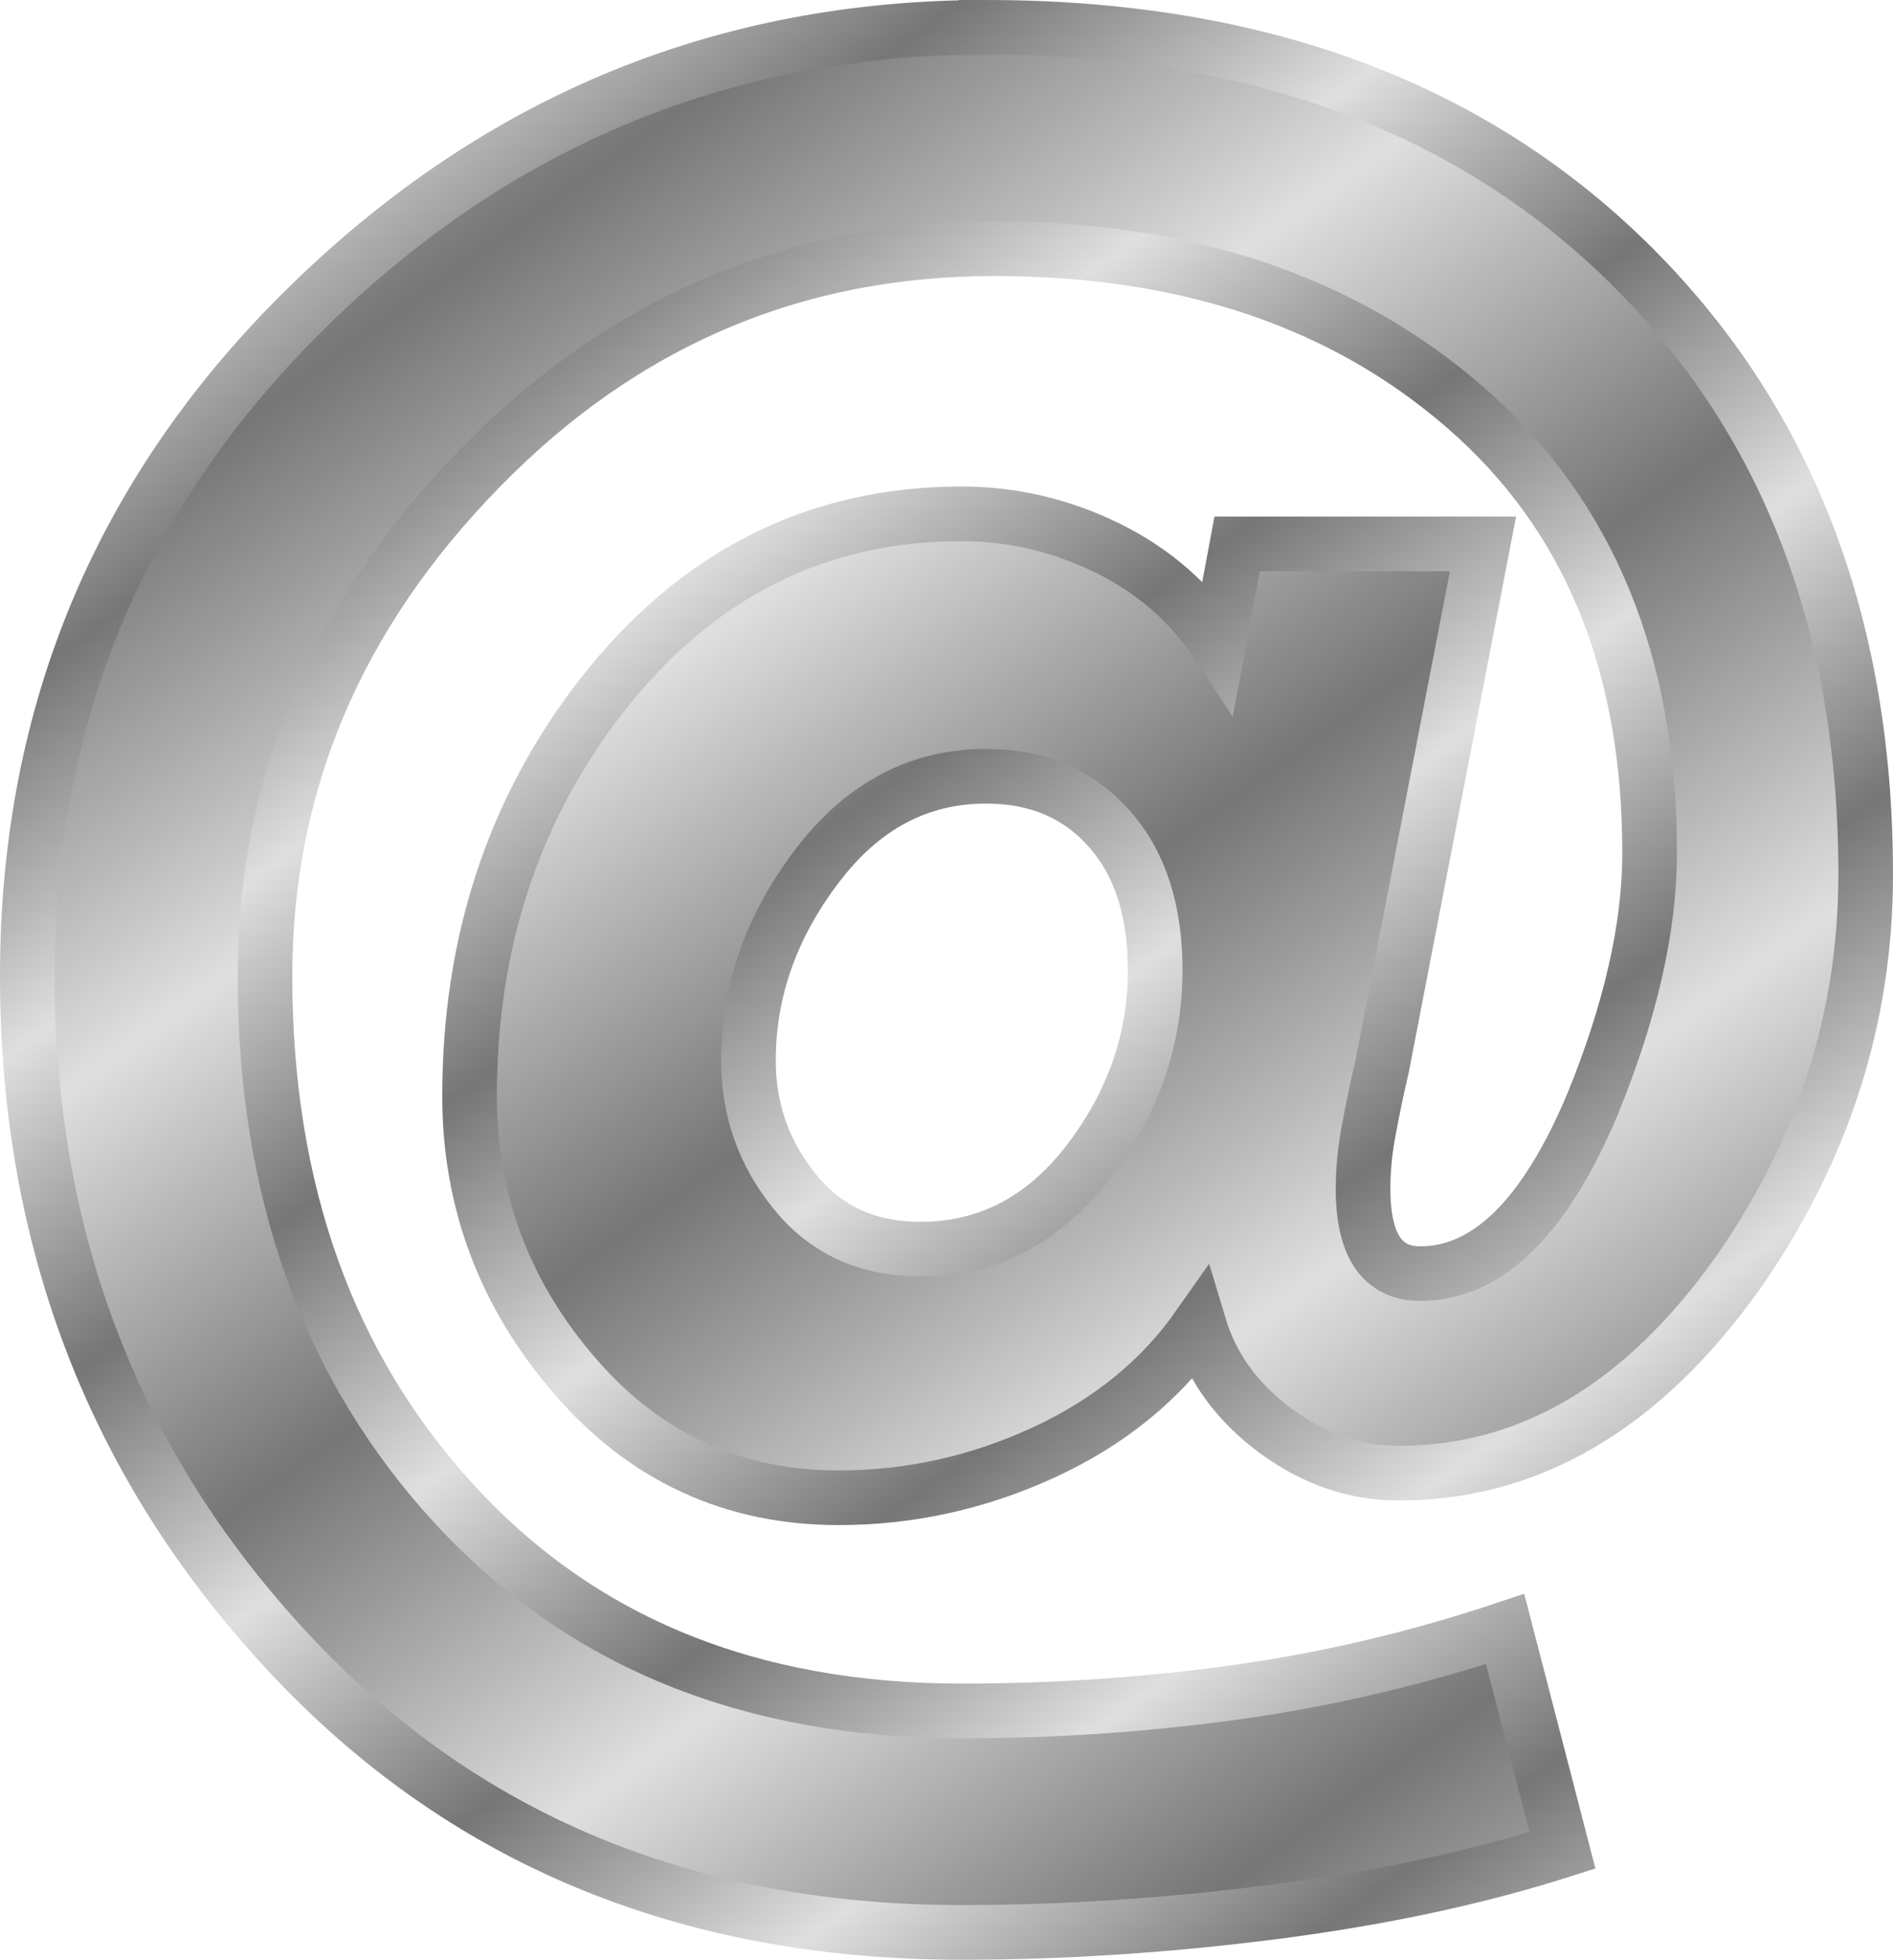 <?xml version="1.0" encoding="UTF-8" standalone="no"?>
<!-- Created with Inkscape (http://www.inkscape.org/) -->
<svg
    xmlns:inkscape="http://www.inkscape.org/namespaces/inkscape"
    xmlns:rdf="http://www.w3.org/1999/02/22-rdf-syntax-ns#"
    xmlns="http://www.w3.org/2000/svg"
    xmlns:sodipodi="http://sodipodi.sourceforge.net/DTD/sodipodi-0.dtd"
    xmlns:cc="http://creativecommons.org/ns#"
    xmlns:xlink="http://www.w3.org/1999/xlink"
    xmlns:dc="http://purl.org/dc/elements/1.1/"
    xmlns:svg="http://www.w3.org/2000/svg"
    xmlns:ns1="http://sozi.baierouge.fr"
    id="svg2"
    sodipodi:docname="arobase.svg"
    viewBox="0 0 69.3 71.702"
    sodipodi:version="0.32"
    version="1.0"
    inkscape:output_extension="org.inkscape.output.svg.inkscape"
    inkscape:version="0.46dev+devel"
    sodipodi:docbase="/media/2GB STICK/Downloaddateien"
  >
  <defs
      id="defs4"
    >
    <linearGradient
        id="linearGradient2198"
      >
      <stop
          id="stop2218"
          style="stop-color:#767676"
          offset="0"
      />
      <stop
          id="stop2220"
          style="stop-color:#bbbbbb"
          offset=".667"
      />
      <stop
          id="stop2202"
          style="stop-color:#dfdfdf"
          offset="1"
      />
    </linearGradient
    >
    <linearGradient
        id="linearGradient2379"
        y2="67.469"
        xlink:href="#linearGradient2198"
        spreadMethod="reflect"
        gradientUnits="userSpaceOnUse"
        x2="45.681"
        gradientTransform="translate(176.22 -912.99)"
        y1="54.347"
        x1="36.311"
        inkscape:collect="always"
    />
    <linearGradient
        id="linearGradient2381"
        y2="74.704"
        xlink:href="#linearGradient2198"
        spreadMethod="reflect"
        gradientUnits="userSpaceOnUse"
        x2="68.138"
        gradientTransform="translate(163.41 -938.61)"
        y1="65.935"
        x1="61.794"
        inkscape:collect="always"
    />
  </defs
  >
  <sodipodi:namedview
      id="base"
      bordercolor="#666666"
      inkscape:pageshadow="2"
      inkscape:window-y="27"
      pagecolor="#ffffff"
      inkscape:window-height="683"
      inkscape:zoom="0.57599395"
      inkscape:window-x="0"
      borderopacity="1.0"
      inkscape:current-layer="layer1"
      inkscape:cx="287.40419"
      inkscape:cy="-473.75882"
      showguides="true"
      inkscape:guide-bbox="true"
      inkscape:window-width="1024"
      inkscape:pageopacity="0.0"
      inkscape:document-units="px"
  />
  <g
      id="layer1"
      inkscape:label="Ebene 1"
      inkscape:groupmode="layer"
      transform="translate(-547.74 89.562)"
    >
    <path
        id="path5678"
        style="stroke-width:2;color:#000000;stroke:url(#linearGradient2381);fill:url(#linearGradient2379)"
        d="m583.84-88.562c9.8 0 17.61 2.85 23.45 8.551 5.83 5.7 8.75 13.183 8.75 22.448 0 5.268-1.57 10.134-4.7 14.6-3.47 4.866-7.6 7.3-12.4 7.3-1.6 0-3.1-0.517-4.5-1.549-1.4-1.033-2.34-2.316-2.8-3.85-1.4 2-3.31 3.55-5.71 4.65-2.39 1.099-4.89 1.649-7.49 1.649-3.87 0-7.09-1.483-9.65-4.449-2.57-2.967-3.86-6.383-3.86-10.248 0-5.601 1.6-10.469 4.8-14.603 3.47-4.466 7.87-6.698 13.21-6.699 1.86 0.001 3.64 0.417 5.34 1.25s3.05 2.017 4.06 3.551l0.69-3.702h9l-3.69 19.101c-0.2 0.867-0.37 1.667-0.5 2.4-0.14 0.734-0.2 1.434-0.2 2.101 0 2.065 0.7 3.098 2.1 3.098 2.46 0 4.56-2.066 6.3-6.198 1.39-3.4 2.09-6.467 2.09-9.201 0-6.934-2.23-12.351-6.7-16.251-4.46-3.9-10.23-5.85-17.29-5.85-7.34 0-13.62 2.683-18.85 8.05-5.24 5.368-7.85 11.551-7.85 18.552 0 7.866 2.31 14.315 6.95 19.348 4.63 5.034 10.81 7.55 18.55 7.55 3.46 0 6.85-0.233 10.15-0.699 3.3-0.465 6.55-1.232 9.75-2.301l2.1 8.1c-3.14 1.001-6.65 1.751-10.55 2.252-3.9 0.5-7.72 0.751-11.45 0.751-10.07 0-18.29-3.417-24.65-10.251-6.37-6.834-9.55-15.084-9.55-24.75 0-9.668 3.46-17.868 10.4-24.602 6.93-6.733 15.16-10.099 24.7-10.099zm0 27.401c-2.47 0-4.54 1.1-6.2 3.299-1.67 2.2-2.5 4.567-2.5 7.102 0 1.798 0.56 3.398 1.7 4.799 1.13 1.4 2.66 2.101 4.59 2.101 2.47 0 4.52-1.067 6.16-3.202 1.63-2.134 2.44-4.467 2.44-7 0-2.2-0.56-3.932-1.7-5.199-1.13-1.266-2.63-1.9-4.49-1.9z"
    />
  </g
  >
</svg
>
